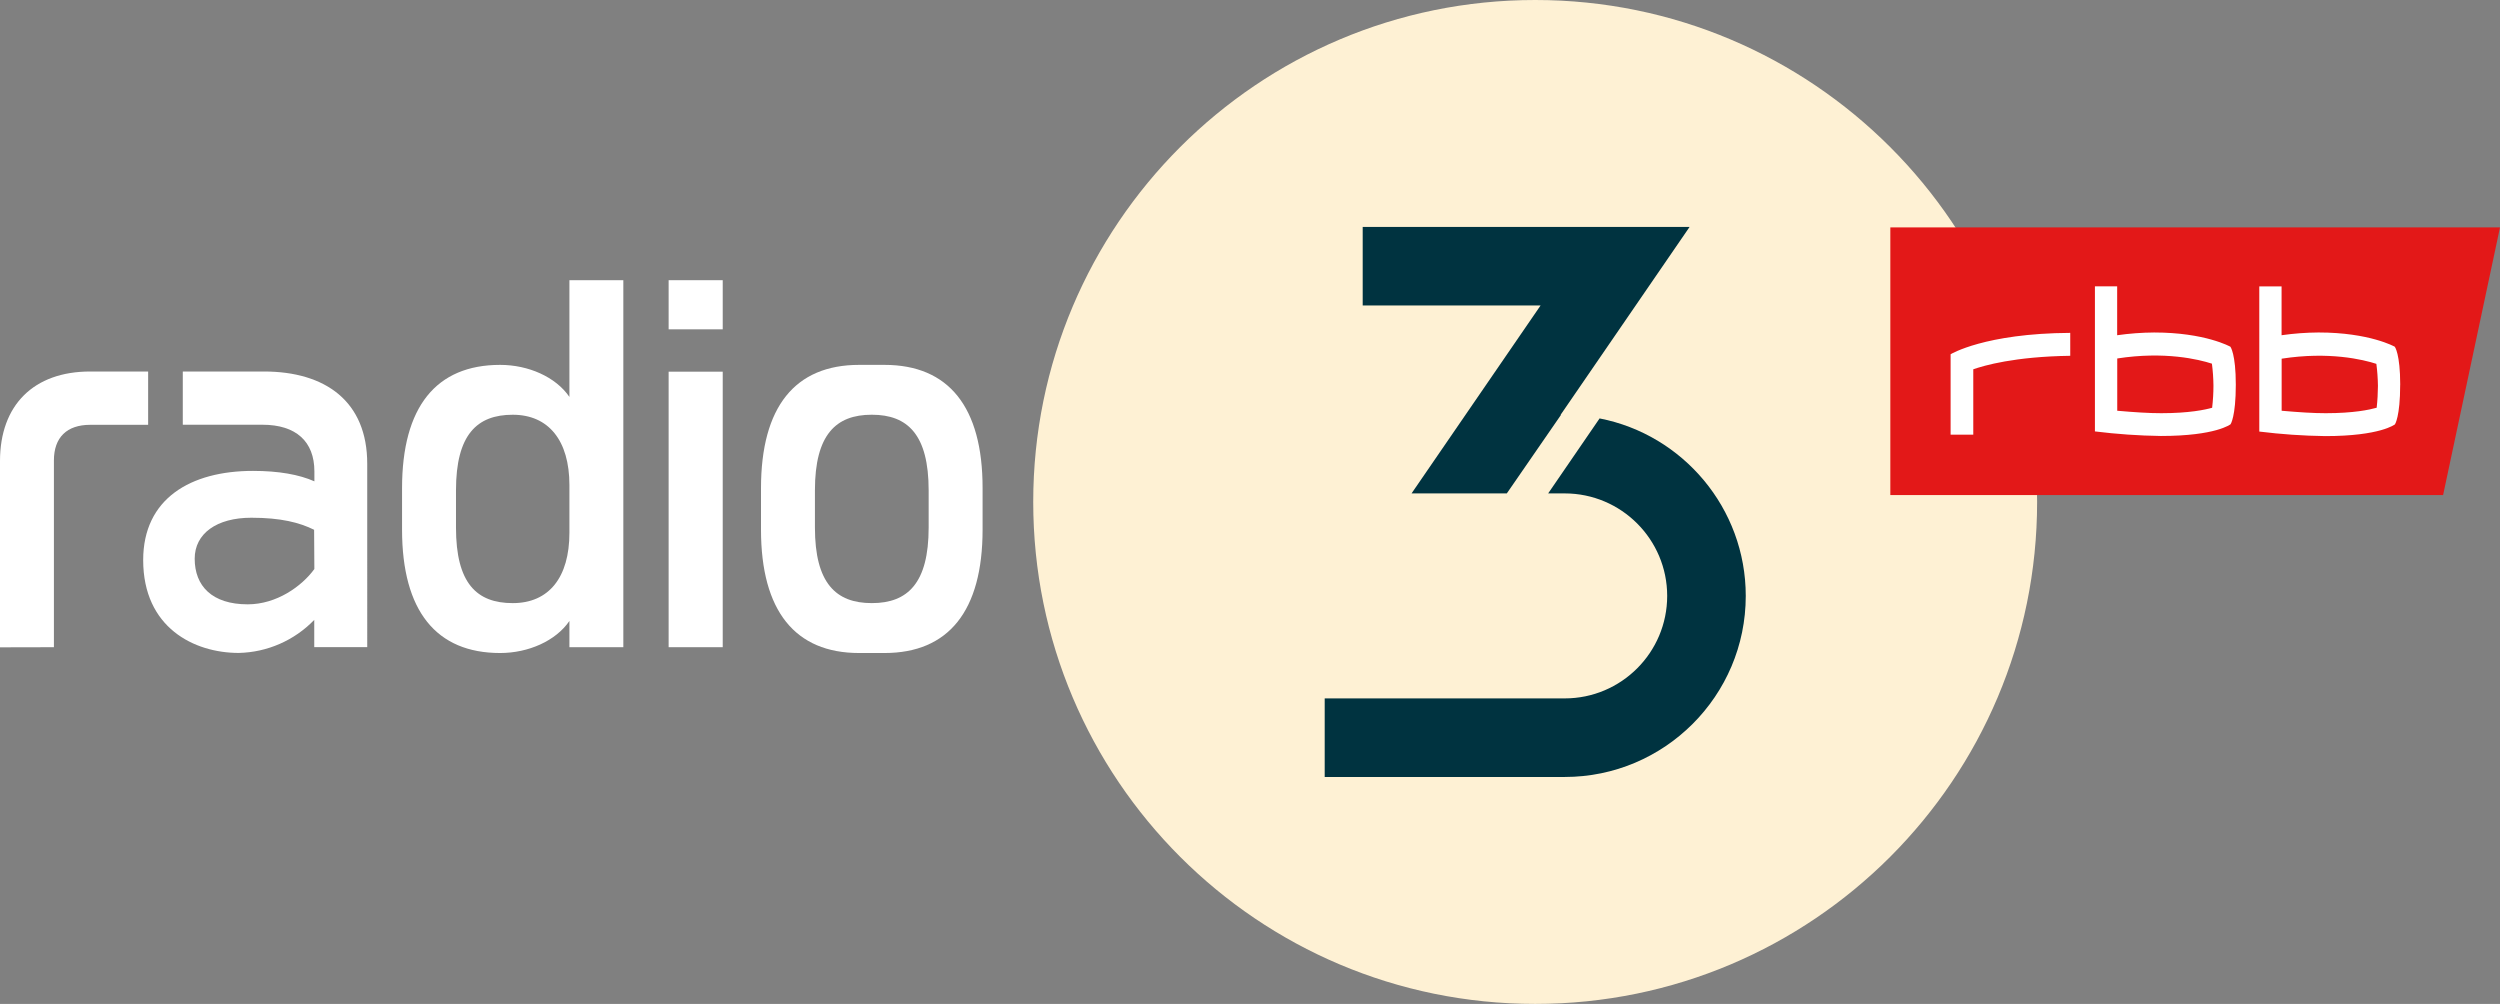 <?xml version="1.0" encoding="utf-8"?>
<!-- Generator: Adobe Illustrator 15.1.0, SVG Export Plug-In . SVG Version: 6.00 Build 0)  -->
<!DOCTYPE svg PUBLIC "-//W3C//DTD SVG 1.1//EN" "http://www.w3.org/Graphics/SVG/1.1/DTD/svg11.dtd">
<svg version="1.1" id="Layer_1" xmlns="http://www.w3.org/2000/svg" xmlns:xlink="http://www.w3.org/1999/xlink" x="0px" y="0px"
	 width="224.123px" height="90px" viewBox="-80.062 -13 224.123 90" enable-background="new -80.062 -13 224.123 90"
	 xml:space="preserve">
<rect x="-80.062" y="-13" width="224.123" height="90" fill="#808080" stroke="none"/>
<g>
	<path fill="#FEF1D4" d="M57.566-13c24.855,0,44.998,20.146,44.998,45S82.422,77,57.566,77c-24.854,0-45-20.146-45-45
		S32.713-13,57.566-13z"/>
	<path fill="#FFFFFF" d="M-80.062,45.032V28.336c0-5.029,3.028-8.031,8.088-8.031h5.193v4.779h-5.189
		c-2.11,0-3.259,1.135-3.259,3.199v16.738L-80.062,45.032z"/>
	<path fill="#FFFFFF" d="M-29.014,34.762c0,4.002-1.838,6.307-5.08,6.307c-3.242,0-5.089-1.785-5.089-6.771v-3.341
		c0-4.993,1.885-6.776,5.089-6.776c3.203,0,5.08,2.3,5.08,6.31V34.762z M-29.014,12.119v10.465c-1.222-1.79-3.674-2.873-6.212-2.873
		c-5.737,0-8.792,3.762-8.792,11.058v3.712c0,7.294,3.067,11.061,8.792,11.061c2.538,0,4.99-1.088,6.212-2.873v2.353h4.833V12.119
		H-29.014z"/>
	<path fill="#FFFFFF" d="M3.191,34.297c0,4.986-1.884,6.771-5.085,6.771h-0.021c-3.205,0-5.089-1.785-5.089-6.771v-3.341
		c0-4.993,1.884-6.776,5.089-6.776h0.021c3.201,0,5.085,1.784,5.085,6.776V34.297z M-0.766,19.711h-2.281
		c-5.74,0-8.792,3.762-8.792,11.058v3.712c0,7.294,3.064,11.061,8.792,11.061h2.281c5.737,0,8.792-3.767,8.792-11.061V30.77
		C8.037,23.47,4.971,19.711-0.766,19.711z"/>
	<path fill="#FFFFFF" d="M-20.12,12.119v4.405h4.849v-4.405H-20.12z M-20.12,45.021h4.849v-24.7h-4.849V45.021z"/>
	<path fill="#FFFFFF" d="M-51.88,38.014c-1.128,1.55-3.382,3.164-5.978,3.164c-3.197,0-4.75-1.648-4.75-4.09
		c0-2.261,1.975-3.674,5.08-3.674c2.639,0,4.326,0.432,5.627,1.081L-51.88,38.014z M-56.396,20.305h-7.279v4.772h7.142
		c3.011,0,4.656,1.505,4.656,4.185v0.889c-1.365-0.607-3.196-0.936-5.502-0.936c-5.598,0-9.847,2.486-9.847,7.995
		c0,6.067,4.572,8.325,8.566,8.325c2.56-0.056,4.99-1.122,6.77-2.962v2.444h4.75V28.589C-47.13,22.987-50.889,20.305-56.396,20.305z
		"/>
	<polygon fill="#E31818" points="144.062,7.384 89.405,7.384 89.405,31.385 138.959,31.385 	"/>
	<path fill="#FFFFFF" d="M118.256,23.543c0.075-0.649,0.116-1.308,0.116-1.961c-0.007-0.662-0.052-1.324-0.137-1.98
		c-1.177-0.383-4.234-1.125-8.488-0.465v4.686c1.531,0.136,2.842,0.22,3.946,0.22c2.51,0,3.939-0.31,4.569-0.489 M133.005,23.554
		c0.072-0.65,0.109-1.309,0.113-1.961c-0.01-0.662-0.055-1.318-0.141-1.974c-1.18-0.383-4.24-1.125-8.491-0.463v4.667
		c1.532,0.136,2.839,0.22,3.947,0.22c2.509,0,3.936-0.31,4.568-0.489 M135.112,21.497c0,2.862-0.469,3.544-0.469,3.544
		s-1.286,1.055-6.252,1.055c-1.977-0.027-3.946-0.164-5.909-0.407V12.677h1.997v4.375c1.095-0.155,2.203-0.239,3.311-0.246
		c4.59,0,6.839,1.279,6.839,1.279s0.486,0.631,0.486,3.401 M120.376,21.486c0,2.862-0.466,3.544-0.466,3.544
		s-1.285,1.055-6.258,1.055c-1.974-0.027-3.943-0.166-5.906-0.409V12.667h1.994v4.386c1.098-0.155,2.206-0.239,3.313-0.246
		c4.593,0,6.84,1.279,6.84,1.279S120.376,18.716,120.376,21.486 M105.533,18.897c-5.023,0.072-7.738,0.877-8.692,1.21v5.858h-2.032
		v-7.206c0,0,3.051-1.875,10.725-1.917V18.897z"/>
	<g>
		<g>
			<polygon fill="#003340" points="58.049,14.387 42.103,14.387 42.103,7.347 71.407,7.347 59.841,24.195 59.879,24.195 
				55.022,31.234 46.483,31.234 			"/>
			<path fill="#003340" d="M63.34,24.511c7.462,1.452,13.104,8.046,13.104,15.914c0,8.957-7.287,16.23-16.23,16.23H38.696v-7.044
				h21.518c5.071,0,9.186-4.118,9.186-9.187c0-5.067-4.117-9.19-9.186-9.19h-1.484L63.34,24.511z"/>
		</g>
		<g>
			<line fill="none" x1="63.34" y1="24.511" x2="58.723" y2="31.231"/>
		</g>
	</g>
</g>
</svg>

